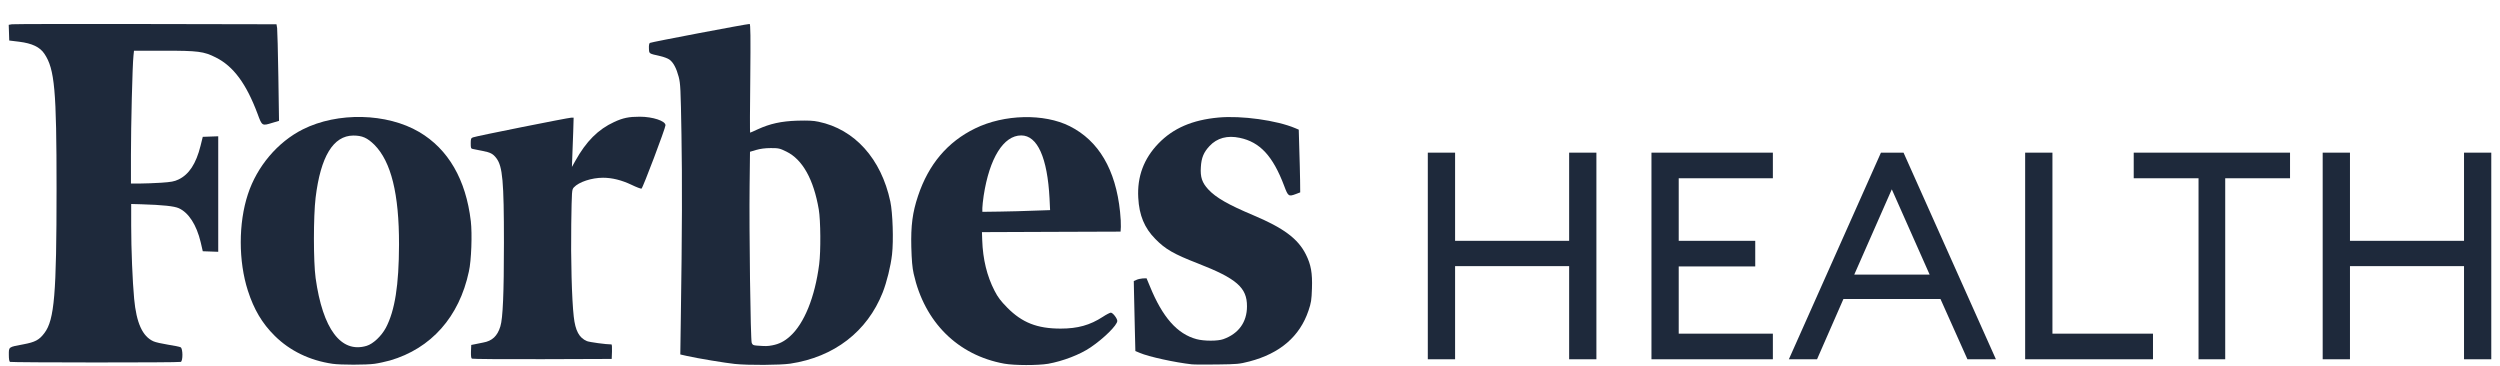 <svg width="82" height="12" viewBox="0 0 82 12" fill="none" xmlns="http://www.w3.org/2000/svg">
<path d="M42.833 8.346C42.573 7.827 42.098 7.477 41.104 7.058C40.291 6.716 39.881 6.483 39.63 6.211C39.427 5.99 39.366 5.809 39.388 5.48C39.405 5.173 39.483 4.992 39.673 4.789C39.92 4.525 40.257 4.434 40.663 4.521C41.329 4.659 41.752 5.121 42.12 6.094C42.249 6.44 42.267 6.453 42.5 6.366L42.647 6.31L42.643 5.912C42.638 5.692 42.63 5.23 42.617 4.888L42.599 4.253L42.487 4.205C41.878 3.946 40.719 3.786 39.967 3.855C39.111 3.933 38.48 4.205 37.996 4.707C37.517 5.204 37.296 5.791 37.335 6.487C37.365 7.062 37.538 7.477 37.893 7.836C38.221 8.173 38.498 8.333 39.289 8.64C40.564 9.137 40.905 9.435 40.901 10.049C40.901 10.567 40.624 10.948 40.123 11.125C39.946 11.19 39.492 11.19 39.25 11.125C38.614 10.956 38.13 10.407 37.715 9.387L37.607 9.128L37.482 9.132C37.413 9.137 37.318 9.158 37.275 9.18L37.188 9.219L37.197 9.664C37.201 9.91 37.214 10.425 37.223 10.814L37.24 11.514L37.383 11.574C37.672 11.7 38.545 11.89 39.09 11.95C39.159 11.959 39.531 11.959 39.92 11.955C40.594 11.946 40.641 11.942 40.983 11.855C41.986 11.592 42.634 11.034 42.919 10.187C43.006 9.928 43.019 9.846 43.032 9.461C43.049 8.951 43.001 8.683 42.833 8.346Z" fill="#1E293B"/>
<path d="M35.087 4.139C34.244 3.716 32.938 3.746 31.983 4.213C31.08 4.653 30.458 5.388 30.112 6.425C29.93 6.966 29.874 7.402 29.891 8.102C29.904 8.543 29.922 8.772 29.969 8.98C30.324 10.57 31.417 11.651 32.938 11.928C33.276 11.988 34.036 11.988 34.378 11.932C34.862 11.845 35.419 11.634 35.774 11.392C36.202 11.102 36.647 10.665 36.647 10.527C36.647 10.445 36.5 10.255 36.435 10.255C36.409 10.255 36.288 10.315 36.171 10.393C35.752 10.665 35.35 10.778 34.788 10.778C34.019 10.778 33.526 10.583 33.038 10.091C32.822 9.87 32.731 9.753 32.619 9.533C32.372 9.053 32.238 8.504 32.217 7.882L32.208 7.614L34.481 7.605L36.755 7.597L36.764 7.441C36.768 7.355 36.759 7.134 36.738 6.948C36.595 5.565 36.037 4.615 35.087 4.139ZM32.796 6.94L32.221 6.948V6.823C32.221 6.754 32.243 6.572 32.264 6.421C32.454 5.185 32.917 4.442 33.496 4.442C34.028 4.442 34.356 5.172 34.425 6.512L34.443 6.892L33.907 6.91C33.613 6.923 33.111 6.935 32.796 6.94Z" fill="#1E293B"/>
<path d="M26.848 3.993C26.666 3.954 26.502 3.95 26.152 3.958C25.62 3.975 25.257 4.058 24.859 4.239C24.73 4.3 24.613 4.351 24.604 4.351C24.596 4.351 24.596 3.548 24.609 2.571C24.622 1.188 24.617 0.786 24.587 0.786C24.488 0.786 21.35 1.382 21.315 1.408C21.289 1.43 21.281 1.495 21.285 1.594C21.294 1.767 21.276 1.754 21.657 1.84C21.773 1.866 21.907 1.918 21.955 1.953C22.085 2.043 22.188 2.242 22.262 2.523C22.318 2.744 22.327 2.904 22.352 4.412C22.378 5.951 22.374 7.528 22.331 10.424L22.314 11.626L22.538 11.677C22.863 11.751 23.796 11.906 24.099 11.937C24.544 11.984 25.59 11.976 25.918 11.928C27.362 11.712 28.447 10.873 28.952 9.594C29.086 9.253 29.216 8.73 29.259 8.345C29.311 7.891 29.281 6.979 29.203 6.612C28.905 5.207 28.032 4.239 26.848 3.993ZM24.656 11.245C24.617 11.141 24.57 7.541 24.587 6.102L24.6 4.978L24.803 4.918C24.937 4.879 25.097 4.857 25.283 4.857C25.542 4.857 25.577 4.866 25.797 4.974C26.325 5.233 26.688 5.886 26.856 6.871C26.917 7.234 26.925 8.233 26.869 8.669C26.731 9.741 26.381 10.61 25.914 11.029C25.728 11.198 25.555 11.284 25.331 11.327C25.171 11.357 25.119 11.357 24.829 11.336C24.708 11.327 24.682 11.314 24.656 11.245Z" fill="#1E293B"/>
<path d="M20.985 3.828C20.626 3.828 20.436 3.867 20.146 4.001C19.619 4.243 19.226 4.637 18.871 5.276L18.759 5.475L18.772 5.121C18.78 4.926 18.793 4.563 18.802 4.313L18.815 3.859H18.741C18.646 3.859 15.599 4.468 15.509 4.507C15.448 4.533 15.44 4.559 15.44 4.706C15.44 4.857 15.448 4.874 15.509 4.887C15.547 4.896 15.686 4.922 15.82 4.948C16.088 5 16.17 5.043 16.282 5.19C16.485 5.462 16.529 5.938 16.529 7.965C16.529 9.62 16.494 10.446 16.412 10.705C16.317 11.02 16.144 11.185 15.846 11.236C15.751 11.254 15.621 11.28 15.565 11.293L15.457 11.314L15.448 11.526C15.444 11.673 15.452 11.746 15.478 11.764C15.5 11.777 16.542 11.785 17.791 11.781L20.064 11.773L20.073 11.535C20.077 11.405 20.073 11.297 20.055 11.297C19.878 11.297 19.338 11.223 19.252 11.189C18.997 11.081 18.871 10.852 18.819 10.385C18.755 9.836 18.72 8.47 18.737 7.355C18.755 6.227 18.755 6.223 18.824 6.145C18.988 5.968 19.407 5.83 19.779 5.83C20.077 5.83 20.388 5.907 20.717 6.063C20.877 6.141 21.019 6.193 21.041 6.188C21.084 6.171 21.828 4.2 21.828 4.109C21.832 3.967 21.408 3.828 20.985 3.828Z" fill="#1E293B"/>
<path d="M15.443 7.256C15.283 5.89 14.704 4.891 13.749 4.329C12.69 3.707 11.078 3.668 9.933 4.243C9.107 4.658 8.429 5.458 8.13 6.374C7.819 7.32 7.819 8.565 8.13 9.533C8.329 10.151 8.597 10.605 9.012 11.016C9.509 11.508 10.162 11.824 10.905 11.932C11.173 11.971 12.012 11.971 12.288 11.932C12.418 11.915 12.643 11.863 12.79 11.824C14.142 11.431 15.063 10.393 15.379 8.907C15.461 8.552 15.491 7.67 15.443 7.256ZM12.024 11.344C11.186 11.595 10.585 10.795 10.352 9.118C10.278 8.578 10.278 7.1 10.352 6.482C10.516 5.133 10.931 4.45 11.588 4.446C11.882 4.446 12.046 4.52 12.28 4.749C12.829 5.302 13.092 6.361 13.088 8.025C13.084 9.352 12.954 10.186 12.656 10.752C12.509 11.024 12.241 11.279 12.024 11.344Z" fill="#1E293B"/>
<path d="M4.395 1.663H5.374C6.498 1.663 6.682 1.685 7.079 1.885C7.656 2.173 8.076 2.742 8.448 3.733C8.596 4.137 8.596 4.132 8.929 4.03L9.152 3.964L9.13 2.507C9.117 1.707 9.099 0.992 9.09 0.921L9.069 0.796L4.78 0.788C2.419 0.783 0.443 0.788 0.391 0.796L0.286 0.814L0.295 1.072L0.303 1.329L0.631 1.369C1.055 1.423 1.309 1.543 1.457 1.765C1.794 2.267 1.855 2.951 1.855 6.193C1.855 9.649 1.785 10.489 1.457 10.924C1.287 11.151 1.151 11.222 0.771 11.293C0.273 11.386 0.29 11.373 0.29 11.635C0.29 11.782 0.303 11.857 0.329 11.87C0.386 11.893 5.873 11.897 5.93 11.87C6.004 11.839 6 11.431 5.925 11.391C5.895 11.373 5.711 11.337 5.514 11.306C5.318 11.275 5.099 11.226 5.033 11.195C4.675 11.035 4.474 10.596 4.4 9.8C4.347 9.232 4.303 8.179 4.303 7.402V6.691L4.636 6.7C5.348 6.722 5.715 6.762 5.864 6.829C6.188 6.975 6.446 7.375 6.581 7.939L6.651 8.241L6.905 8.25L7.158 8.259V4.47L6.905 4.479L6.651 4.488L6.577 4.785C6.432 5.367 6.201 5.723 5.855 5.887C5.715 5.954 5.615 5.971 5.278 5.994C5.055 6.007 4.745 6.02 4.583 6.02H4.295V5.079C4.295 4.137 4.343 2.138 4.378 1.827L4.395 1.663Z" fill="#1E293B"/>
<path d="M46.832 5.007H47.727V7.899H51.468V5.007H52.362V11.784H51.468V8.729H47.727V11.784H46.832V5.007Z" fill="#1E293B"/>
<path d="M54.168 5.007H58.15V5.847H55.062V7.899H57.572V8.739H55.062V10.944H58.15V11.784H54.168V5.007Z" fill="#1E293B"/>
<path d="M61.695 5.007H62.436L65.466 11.784H64.532L63.648 9.808H60.464L59.599 11.784H58.675L61.695 5.007ZM60.82 9.006H63.292L62.051 6.21L60.82 9.006Z" fill="#1E293B"/>
<path d="M66.425 5.007H67.32V10.944H70.618V11.784H66.425V5.007Z" fill="#1E293B"/>
<path d="M72.112 5.847H69.986V5.007H75.113V5.847H72.987V11.784H72.112V5.847Z" fill="#1E293B"/>
<path d="M76.184 5.007H77.079V7.899H80.82V5.007H81.714V11.784H80.82V8.729H77.079V11.784H76.184V5.007Z" fill="#1E293B"/>
</svg>
